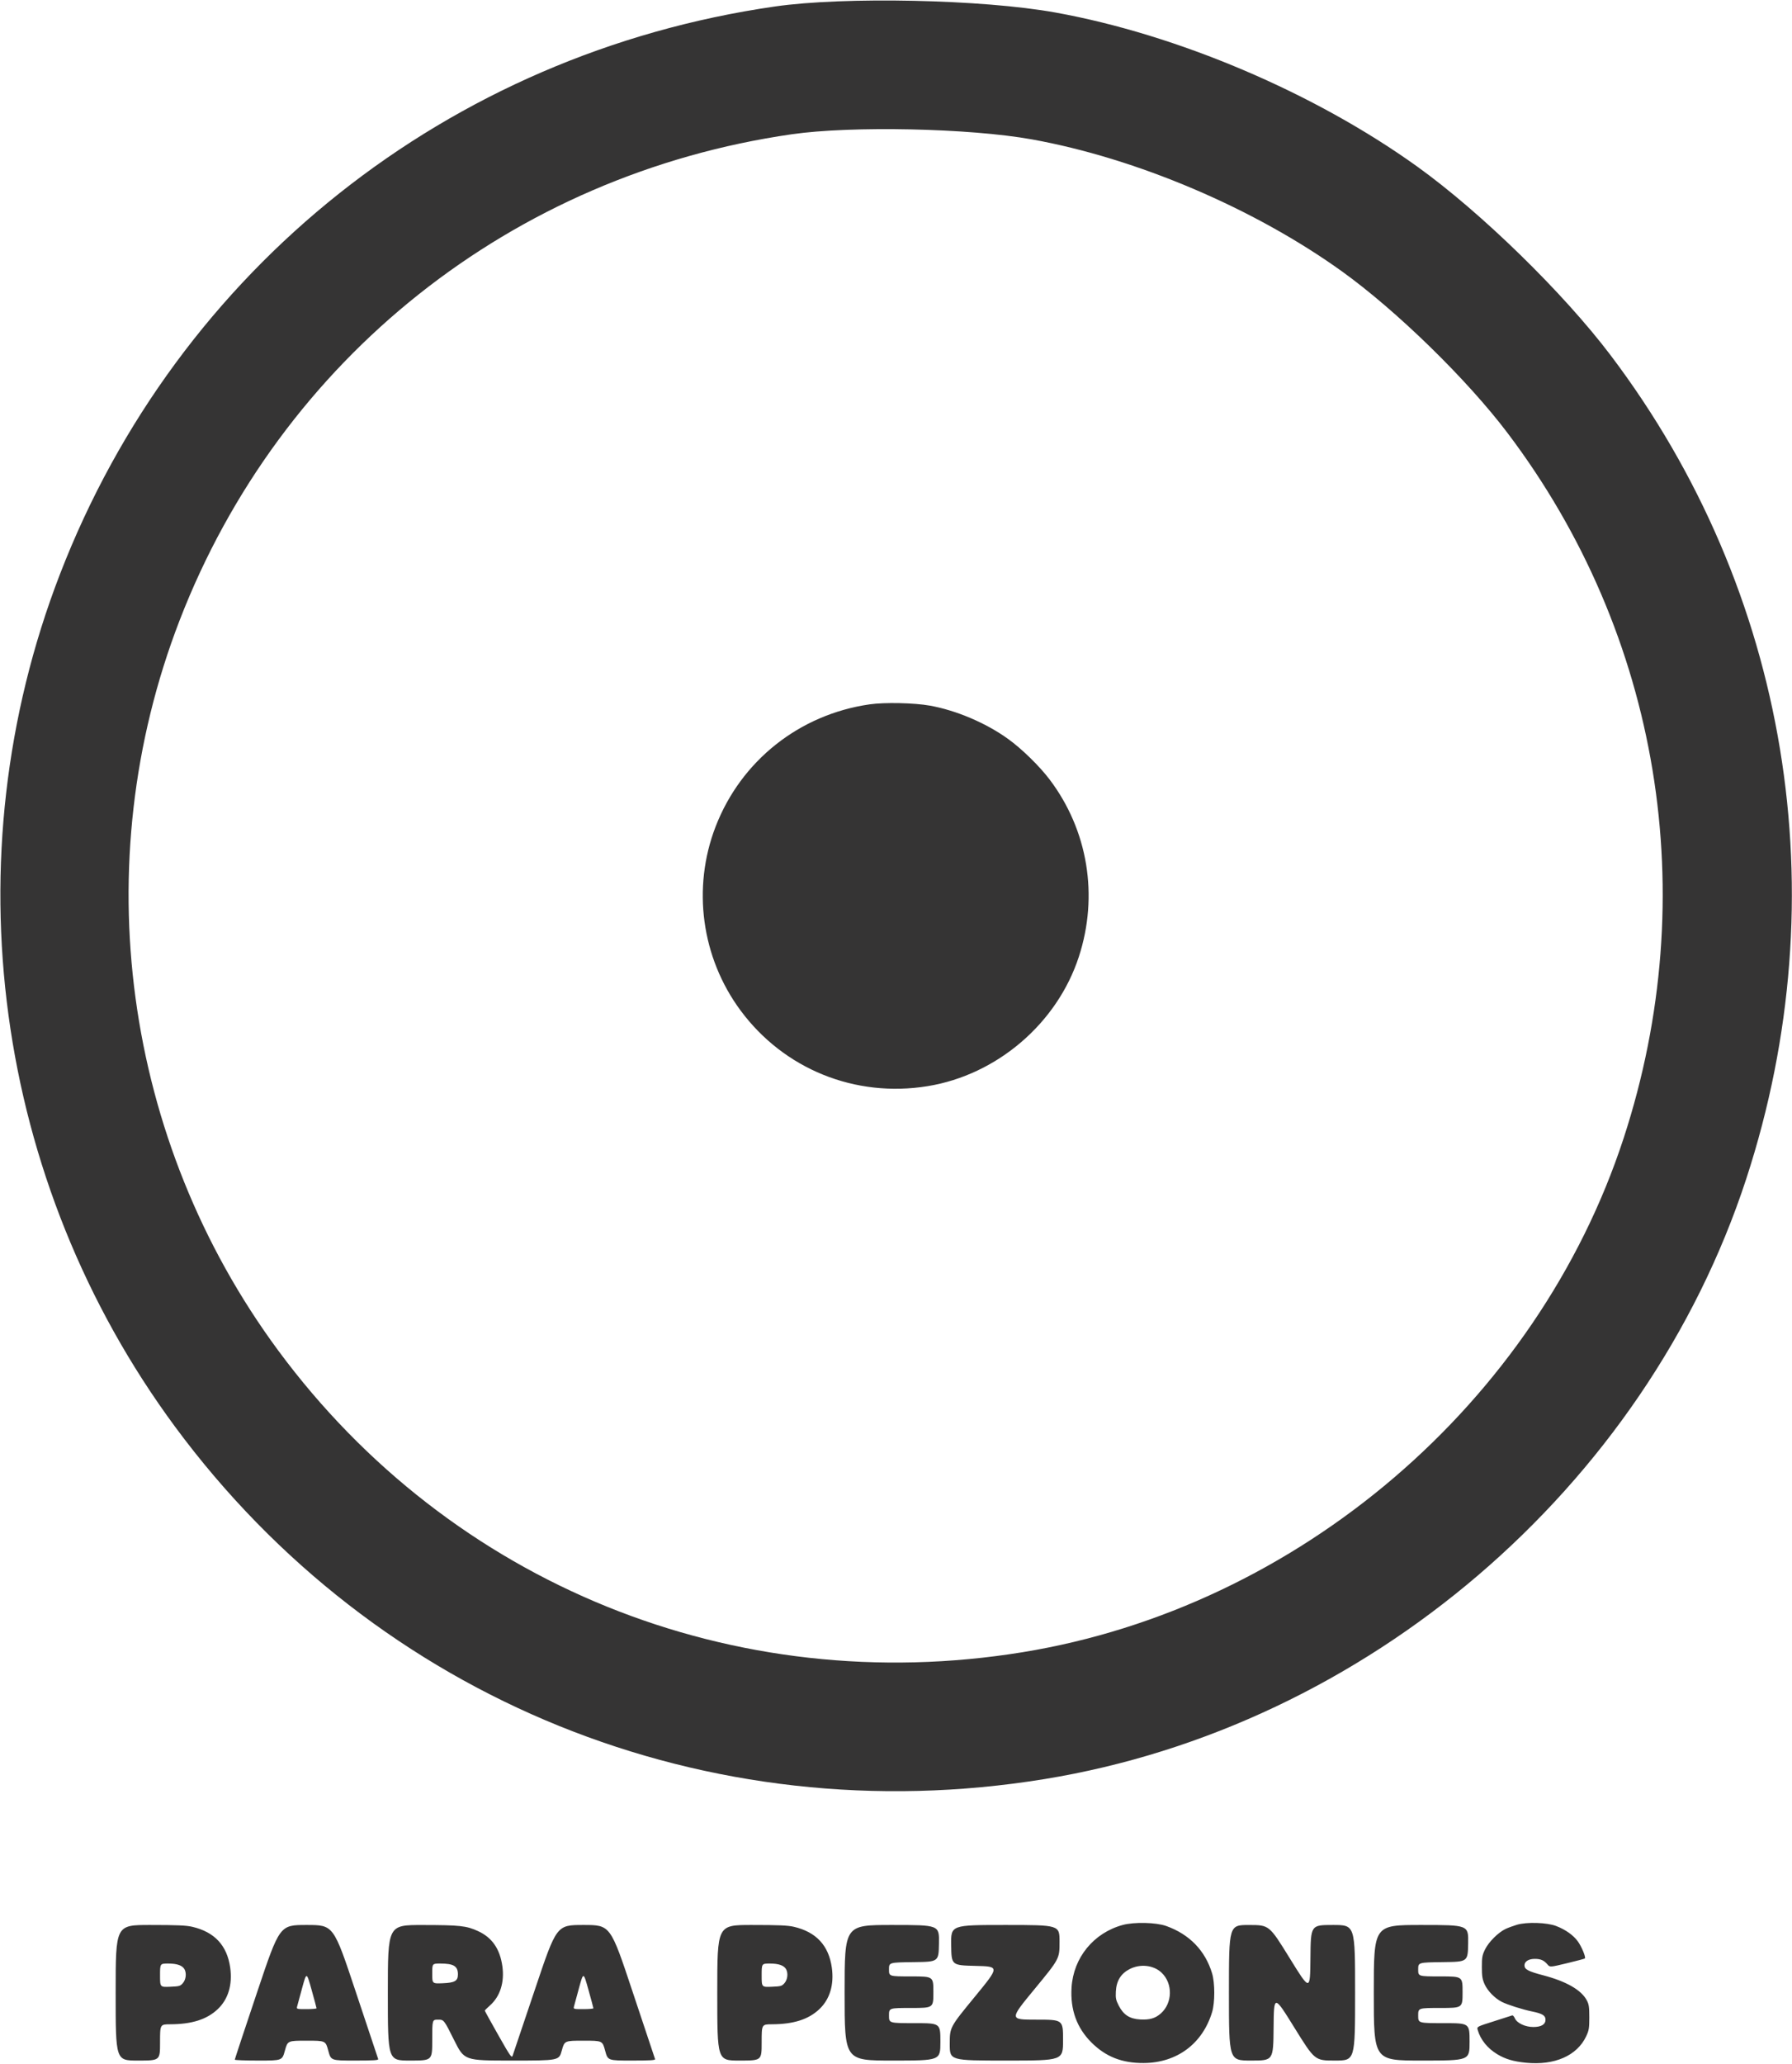<?xml version="1.0" encoding="UTF-8"?>
<svg width="1534px" height="1766px" viewBox="0 0 1534 1766" version="1.1" xmlns="http://www.w3.org/2000/svg" xmlns:xlink="http://www.w3.org/1999/xlink">
    <title>trace(2)</title>
    <g id="Page-1" stroke="none" stroke-width="1" fill="none" fill-rule="evenodd">
        <g id="trace(2)" transform="translate(0.32, 0.425)" fill="#353434">
            <path d="M960.796,1646.554 C935.872,1653.3 918.515,1674.514 916.959,1700.136 C915.81,1719.056 921.4,1734.521 933.907,1747.027 C946.174,1759.293 960.101,1764.786 978.68,1764.686 C1007.159,1764.533 1029.132,1748.167 1037.299,1721.023 C1039.742,1712.902 1039.74,1696.255 1037.294,1688.075 C1031.453,1668.536 1017.894,1654.527 997.955,1647.429 C989.245,1644.328 970.641,1643.89 960.796,1646.554 M1298.18,1646.397 C1294.88,1647.387 1290.451,1649.028 1288.338,1650.043 C1282.173,1653.007 1274.052,1661.117 1270.974,1667.385 C1268.507,1672.409 1268.181,1674.186 1268.191,1682.575 C1268.2,1690.385 1268.621,1693.005 1270.554,1697.302 C1273.126,1703.018 1279.308,1709.329 1285.331,1712.389 C1290.078,1714.801 1303.145,1718.941 1311.18,1720.58 C1319.988,1722.376 1322.68,1724.014 1322.68,1727.578 C1322.68,1731.679 1319.057,1733.861 1312.248,1733.861 C1305.338,1733.861 1298.287,1730.569 1296.487,1726.502 C1295.769,1724.88 1294.731,1723.724 1294.181,1723.934 C1293.63,1724.144 1286.576,1726.405 1278.503,1728.958 C1263.827,1733.6 1263.827,1733.6 1264.62,1736.366 C1267.006,1744.685 1272.999,1752.107 1281.432,1757.185 C1288.312,1761.328 1295.134,1763.348 1305.857,1764.421 C1330.414,1766.877 1349.708,1758.416 1357.51,1741.771 C1359.874,1736.728 1360.179,1734.871 1360.175,1725.575 C1360.171,1716.698 1359.832,1714.442 1357.984,1710.98 C1353.267,1702.145 1340.44,1694.803 1320.65,1689.611 C1307.854,1686.253 1304.68,1684.564 1304.68,1681.109 C1304.68,1677.806 1308.223,1675.575 1313.468,1675.575 C1318.546,1675.575 1321.366,1676.799 1324.308,1680.283 C1326.437,1682.803 1326.437,1682.803 1341.146,1679.267 C1349.237,1677.323 1356.087,1675.501 1356.37,1675.218 C1357.384,1674.204 1353.564,1664.985 1350.268,1660.494 C1346.376,1655.192 1339.761,1650.523 1331.785,1647.452 C1323.886,1644.409 1306.613,1643.867 1298.18,1646.397 M98.68,1704.575 C98.68,1762.575 98.68,1762.575 117.68,1762.575 C136.68,1762.575 136.68,1762.575 136.68,1747.075 C136.68,1731.575 136.68,1731.575 145.43,1731.54 C164.004,1731.466 176.754,1727.401 186.08,1718.581 C195.042,1710.105 198.775,1697.681 196.745,1683.084 C194.11,1664.144 183.34,1652.555 164.259,1648.129 C159.003,1646.911 151.202,1646.575 128.118,1646.575 C98.68,1646.575 98.68,1646.575 98.68,1704.575 M219.867,1703.825 C209.29,1735.313 200.645,1761.413 200.658,1761.825 C200.67,1762.237 209.801,1762.575 220.949,1762.575 C241.219,1762.575 241.219,1762.575 243.564,1754.075 C245.909,1745.575 245.909,1745.575 262.153,1745.575 C278.396,1745.575 278.396,1745.575 280.68,1754.075 C282.964,1762.575 282.964,1762.575 303.429,1762.575 C319.38,1762.575 323.792,1762.299 323.433,1761.325 C323.179,1760.638 314.471,1734.538 304.082,1703.325 C285.193,1646.575 285.193,1646.575 262.146,1646.575 C239.099,1646.575 239.099,1646.575 219.867,1703.825 M331.68,1704.575 C331.68,1762.575 331.68,1762.575 350.68,1762.575 C369.68,1762.575 369.68,1762.575 369.68,1745.075 C369.68,1727.575 369.68,1727.575 374.684,1727.575 C379.687,1727.575 379.687,1727.575 388.42,1745.075 C397.153,1762.575 397.153,1762.575 437.686,1762.575 C478.219,1762.575 478.219,1762.575 480.564,1754.075 C482.909,1745.575 482.909,1745.575 499.153,1745.575 C515.396,1745.575 515.396,1745.575 517.68,1754.075 C519.964,1762.575 519.964,1762.575 540.429,1762.575 C556.38,1762.575 560.792,1762.299 560.433,1761.325 C560.179,1760.638 551.471,1734.538 541.082,1703.325 C522.193,1646.575 522.193,1646.575 499.162,1646.575 C476.131,1646.575 476.131,1646.575 457.736,1701.325 C447.619,1731.438 438.951,1757.158 438.475,1758.483 C437.707,1760.619 436.321,1758.615 426.145,1740.643 C419.839,1729.506 414.68,1720.155 414.68,1719.861 C414.68,1719.567 416.608,1717.63 418.964,1715.556 C427.781,1707.795 431.641,1695.716 429.719,1681.898 C427.654,1667.056 420.915,1657.319 408.902,1651.819 C398.921,1647.25 393.438,1646.648 361.43,1646.61 C331.68,1646.575 331.68,1646.575 331.68,1704.575 M613.68,1704.575 C613.68,1762.575 613.68,1762.575 632.68,1762.575 C651.68,1762.575 651.68,1762.575 651.68,1747.075 C651.68,1731.575 651.68,1731.575 660.43,1731.54 C679.004,1731.466 691.754,1727.401 701.08,1718.581 C710.042,1710.105 713.775,1697.681 711.745,1683.084 C709.11,1664.144 698.34,1652.555 679.259,1648.129 C674.003,1646.911 666.202,1646.575 643.118,1646.575 C613.68,1646.575 613.68,1646.575 613.68,1704.575 M722.68,1704.575 C722.68,1762.575 722.68,1762.575 763.68,1762.575 C804.68,1762.575 804.68,1762.575 804.68,1746.575 C804.68,1730.575 804.68,1730.575 782.68,1730.575 C760.68,1730.575 760.68,1730.575 760.68,1724.075 C760.68,1717.575 760.68,1717.575 779.68,1717.575 C798.68,1717.575 798.68,1717.575 798.68,1704.075 C798.68,1690.575 798.68,1690.575 779.68,1690.575 C760.68,1690.575 760.68,1690.575 760.68,1684.595 C760.68,1678.615 760.68,1678.615 781.93,1678.345 C803.18,1678.075 803.18,1678.075 803.455,1662.325 C803.731,1646.575 803.731,1646.575 763.205,1646.575 C722.68,1646.575 722.68,1646.575 722.68,1704.575 M813.906,1663.825 C814.18,1681.075 814.18,1681.075 834.804,1681.575 C855.429,1682.075 855.429,1682.075 834.07,1708.075 C812.711,1734.075 812.711,1734.075 812.694,1748.325 C812.68,1762.575 812.68,1762.575 861.18,1762.575 C909.68,1762.575 909.68,1762.575 909.68,1745.075 C909.68,1727.575 909.68,1727.575 886.69,1727.575 C863.7,1727.575 863.7,1727.575 885.19,1701.517 C906.68,1675.458 906.68,1675.458 906.68,1661.017 C906.68,1646.575 906.68,1646.575 860.156,1646.575 C813.633,1646.575 813.633,1646.575 813.906,1663.825 M1051.68,1704.575 C1051.68,1762.575 1051.68,1762.575 1070.664,1762.575 C1089.649,1762.575 1089.649,1762.575 1089.914,1734.375 C1090.18,1706.174 1090.18,1706.174 1107.68,1734.374 C1125.18,1762.575 1125.18,1762.575 1142.43,1762.575 C1159.68,1762.575 1159.68,1762.575 1159.68,1704.575 C1159.68,1646.575 1159.68,1646.575 1140.695,1646.575 C1121.711,1646.575 1121.711,1646.575 1121.445,1674.928 C1121.18,1703.28 1121.18,1703.28 1103.68,1674.948 C1086.18,1646.615 1086.18,1646.615 1068.93,1646.595 C1051.68,1646.575 1051.68,1646.575 1051.68,1704.575 M1175.68,1704.575 C1175.68,1762.575 1175.68,1762.575 1216.68,1762.575 C1257.68,1762.575 1257.68,1762.575 1257.68,1746.575 C1257.68,1730.575 1257.68,1730.575 1235.68,1730.575 C1213.68,1730.575 1213.68,1730.575 1213.68,1724.075 C1213.68,1717.575 1213.68,1717.575 1232.68,1717.575 C1251.68,1717.575 1251.68,1717.575 1251.68,1704.075 C1251.68,1690.575 1251.68,1690.575 1232.68,1690.575 C1213.68,1690.575 1213.68,1690.575 1213.68,1684.595 C1213.68,1678.615 1213.68,1678.615 1234.93,1678.345 C1256.18,1678.075 1256.18,1678.075 1256.455,1662.325 C1256.731,1646.575 1256.731,1646.575 1216.205,1646.575 C1175.68,1646.575 1175.68,1646.575 1175.68,1704.575 M136.68,1689.678 C136.68,1699.78 136.68,1699.78 145.267,1699.428 C153.228,1699.101 154.029,1698.871 156.267,1696.269 C158.854,1693.261 159.481,1687.94 157.65,1684.52 C155.882,1681.216 151.263,1679.575 143.73,1679.575 C136.68,1679.575 136.68,1679.575 136.68,1689.678 M369.68,1688.174 C369.68,1696.774 369.68,1696.774 378.576,1696.424 C388.999,1696.015 391.68,1694.466 391.68,1688.854 C391.68,1681.787 388.068,1679.575 376.531,1679.575 C369.68,1679.575 369.68,1679.575 369.68,1688.174 M651.68,1689.678 C651.68,1699.78 651.68,1699.78 660.267,1699.428 C668.228,1699.101 669.029,1698.871 671.267,1696.269 C673.854,1693.261 674.481,1687.94 672.65,1684.52 C670.882,1681.216 666.263,1679.575 658.73,1679.575 C651.68,1679.575 651.68,1679.575 651.68,1689.678 M966.56,1684.369 C959.117,1688.257 955.358,1694.404 954.885,1703.456 C954.588,1709.151 954.933,1710.842 957.36,1715.569 C961.418,1723.474 966.705,1726.898 975.632,1727.402 C983.77,1727.862 988.581,1726.478 993.325,1722.314 C1003.461,1713.414 1003.795,1696.654 994.022,1687.378 C987.165,1680.871 975.668,1679.611 966.56,1684.369 M258.355,1700.372 C256.289,1707.909 254.339,1715.087 254.023,1716.325 C253.459,1718.529 253.624,1718.575 262.063,1718.575 C266.803,1718.575 270.665,1718.237 270.647,1717.825 C270.628,1717.413 268.7,1710.234 266.362,1701.872 C262.111,1686.669 262.111,1686.669 258.355,1700.372 M495.355,1700.372 C493.289,1707.909 491.339,1715.087 491.023,1716.325 C490.459,1718.529 490.624,1718.575 499.063,1718.575 C503.803,1718.575 507.665,1718.237 507.647,1717.825 C507.628,1717.413 505.7,1710.234 503.362,1701.872 C499.111,1686.669 499.111,1686.669 495.355,1700.372" id="Shape"></path>
            <path d="M662.891,5.146 C722.566,-3.463 840.829,-0.942 902.954,10.254 C1007.719,29.134 1125.059,79.044 1212.801,142.041 C1267.383,181.232 1337.913,250.012 1378.407,303.539 C1530.901,505.11 1573.826,765.484 1494.556,1008.063 C1408.077,1272.692 1169.171,1476.942 893.696,1521.759 C605.322,1568.676 322.228,1454.004 149.595,1220.353 C-5.475,1010.477 -42.876,733.917 50.953,490.963 C152.01,229.29 383.627,45.412 662.891,5.146 Z M677.41,114.457 C438.267,148.939 239.925,306.4 153.386,530.479 C73.037,738.53 105.065,975.358 237.857,1155.082 C385.688,1355.166 628.112,1453.363 875.057,1413.187 C1110.956,1374.809 1315.54,1199.902 1389.594,973.29 C1457.476,765.562 1420.718,542.595 1290.132,369.982 C1255.455,324.145 1195.058,265.246 1148.318,231.685 C1073.181,177.739 972.699,134.999 882.985,118.831 C829.785,109.244 728.512,107.085 677.41,114.457 Z" id="Combined-Shape"></path>
            <path d="M744.047,602.218 C683.896,610.891 634.008,650.497 612.242,706.858 C592.032,759.188 600.088,818.756 633.488,863.961 C670.671,914.287 731.647,938.986 793.76,928.881 C853.094,919.227 904.552,875.234 923.178,818.236 C940.252,765.987 931.007,709.905 898.161,666.489 C889.439,654.96 874.248,640.145 862.491,631.704 C843.593,618.135 818.319,607.385 795.754,603.319 C782.373,600.907 756.9,600.364 744.047,602.218" id="Combined-Shape-Copy"></path>
        </g>
    </g>
</svg>